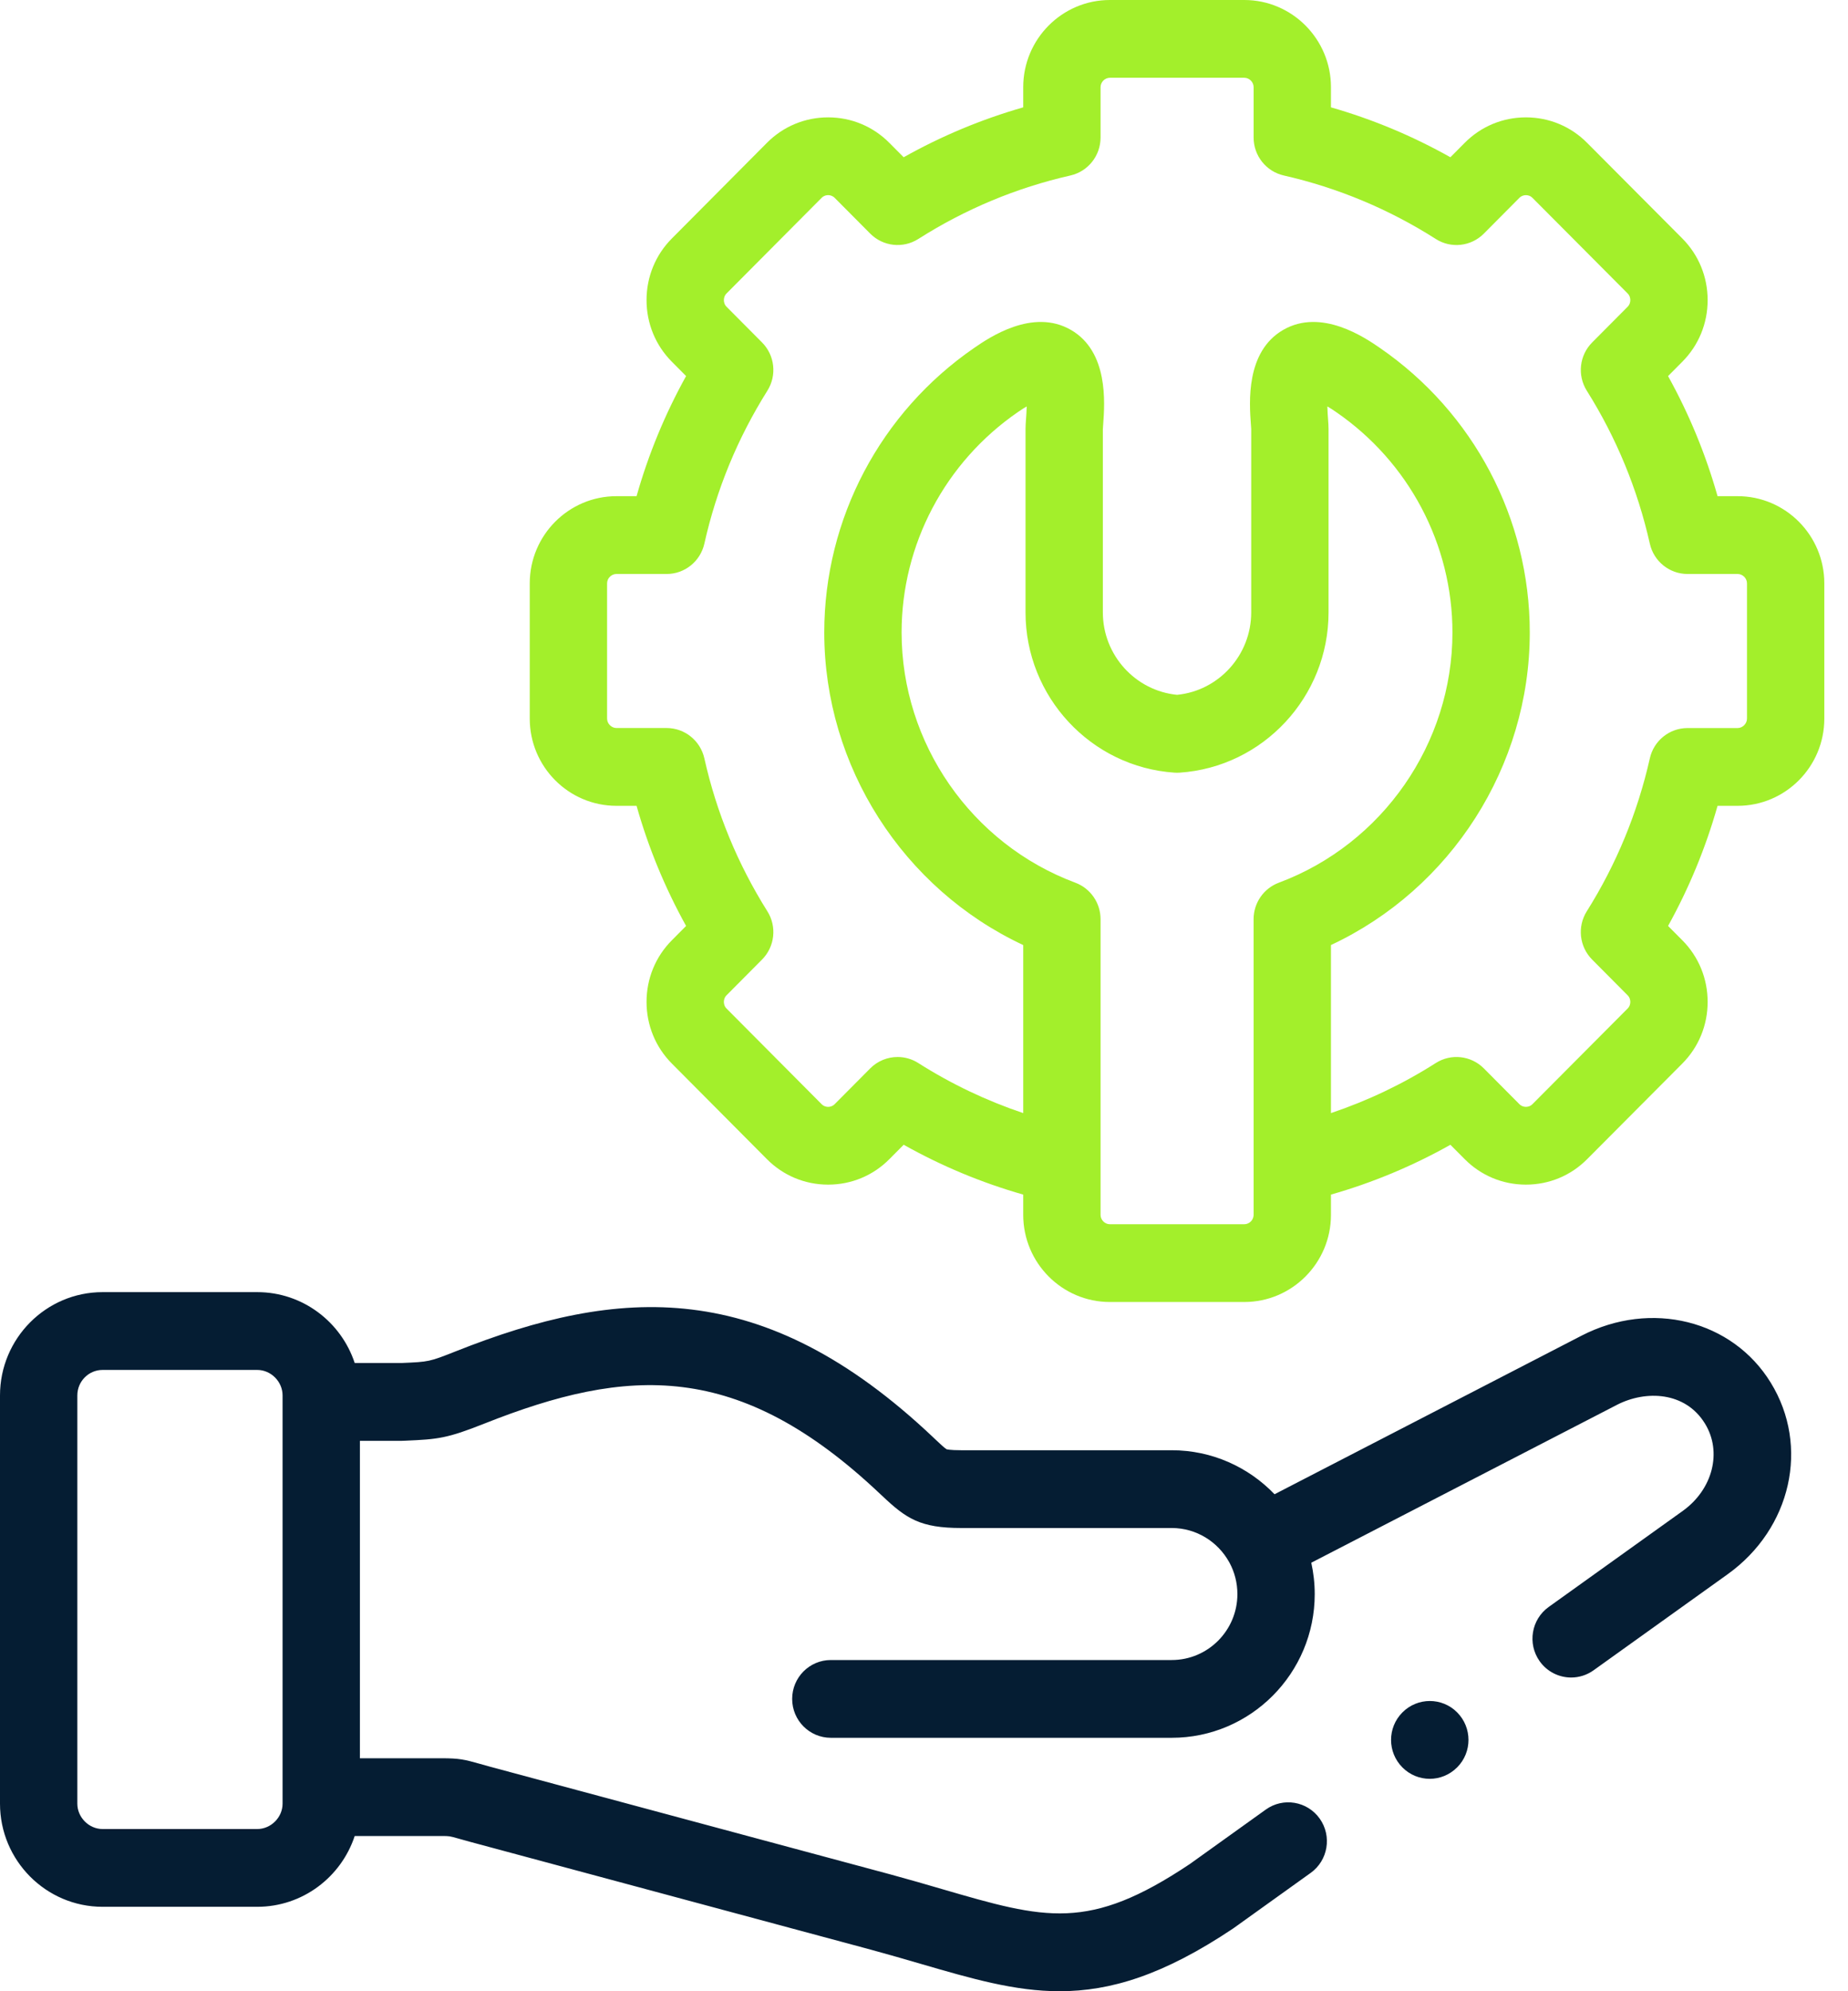 <svg xmlns="http://www.w3.org/2000/svg" width="65" height="70" viewBox="0 0 65 70" fill="none"><path d="M61.118 17.443H60.412C59.995 15.97 59.412 14.557 58.671 13.221L59.173 12.716C59.747 12.139 60.063 11.37 60.063 10.55C60.063 9.73 59.747 8.961 59.172 8.383L55.829 5.027C55.255 4.446 54.489 4.126 53.671 4.126C52.854 4.126 52.088 4.446 51.516 5.024L51.015 5.528C49.685 4.78 48.278 4.193 46.814 3.774V3.065C46.814 1.375 45.446 0 43.765 0H39.038C37.357 0 35.99 1.375 35.99 3.065V3.774C34.525 4.193 33.118 4.78 31.785 5.528L31.286 5.027C30.712 4.446 29.945 4.126 29.128 4.126C28.311 4.126 27.545 4.446 26.973 5.024L23.631 8.384C23.057 8.961 22.741 9.73 22.741 10.55C22.741 11.37 23.057 12.139 23.631 12.716L24.132 13.22C23.388 14.561 22.805 15.975 22.39 17.443H21.682C20 17.443 18.633 18.818 18.633 20.508V25.263C18.633 26.953 20 28.328 21.682 28.328H22.39C22.805 29.797 23.388 31.21 24.132 32.551L23.631 33.055C23.057 33.632 22.741 34.401 22.741 35.221C22.741 36.041 23.057 36.811 23.631 37.388L26.971 40.745C27.545 41.325 28.311 41.645 29.128 41.645C29.945 41.645 30.712 41.325 31.283 40.748L31.785 40.243C33.119 40.992 34.527 41.578 35.99 41.995V42.707C35.99 44.397 37.357 45.771 39.038 45.771H43.765C45.446 45.771 46.814 44.397 46.814 42.707V41.995C48.277 41.578 49.683 40.992 51.015 40.244L51.514 40.745C52.088 41.325 52.854 41.645 53.671 41.645C54.489 41.645 55.255 41.325 55.826 40.748L59.173 37.388C59.747 36.81 60.063 36.041 60.063 35.221C60.063 34.401 59.747 33.632 59.173 33.055L58.671 32.551C59.412 31.214 59.995 29.801 60.412 28.328H61.118C62.799 28.328 64.167 26.953 64.167 25.263V20.508C64.167 18.818 62.799 17.443 61.118 17.443ZM44.094 42.707C44.094 42.886 43.943 43.037 43.765 43.037H39.038C38.86 43.037 38.71 42.886 38.71 42.707V32.313C38.71 31.741 38.356 31.23 37.823 31.031C34.168 29.668 31.712 26.133 31.712 22.233C31.712 19.142 33.243 16.245 35.807 14.483C35.922 14.404 36.024 14.339 36.113 14.287C36.108 14.464 36.096 14.633 36.089 14.722C36.079 14.86 36.071 14.97 36.071 15.079V21.531C36.071 24.493 38.373 26.966 41.312 27.162C41.372 27.166 41.432 27.166 41.492 27.162C44.428 26.966 46.729 24.493 46.729 21.531V15.079C46.729 14.97 46.721 14.861 46.711 14.724C46.704 14.635 46.692 14.465 46.687 14.287C46.776 14.339 46.877 14.404 46.992 14.483C49.556 16.244 51.087 19.142 51.087 22.233C51.087 26.132 48.633 29.668 44.98 31.031C44.447 31.23 44.093 31.741 44.093 32.313L44.094 42.707ZM61.447 25.263C61.447 25.439 61.293 25.594 61.118 25.594H59.356C58.721 25.594 58.17 26.036 58.03 26.659C57.599 28.572 56.853 30.381 55.812 32.036C55.472 32.576 55.551 33.281 56 33.733L57.249 34.989C57.331 35.07 57.343 35.169 57.343 35.221C57.343 35.273 57.331 35.372 57.25 35.453L53.9 38.817C53.824 38.894 53.733 38.91 53.671 38.91C53.609 38.91 53.519 38.894 53.44 38.814L52.191 37.558C51.74 37.106 51.038 37.028 50.501 37.37C49.34 38.109 48.104 38.696 46.814 39.13V33.222C51.033 31.248 53.807 26.947 53.807 22.232C53.807 18.238 51.833 14.497 48.527 12.225C48.02 11.877 46.48 10.819 45.133 11.598C43.81 12.364 43.942 14.158 43.998 14.925C44.003 14.991 44.008 15.047 44.009 15.079V21.531C44.009 23.027 42.871 24.282 41.402 24.426C39.931 24.282 38.791 23.027 38.791 21.531L38.791 15.088C38.792 15.047 38.797 14.991 38.802 14.924C38.858 14.158 38.991 12.365 37.67 11.599C36.323 10.818 34.78 11.877 34.273 12.225C30.966 14.497 28.992 18.238 28.992 22.233C28.992 26.948 31.768 31.249 35.99 33.223V39.13C34.699 38.696 33.462 38.109 32.297 37.369C32.074 37.227 31.822 37.158 31.571 37.158C31.22 37.158 30.871 37.294 30.609 37.558L29.357 38.817C29.28 38.894 29.19 38.911 29.128 38.911C29.066 38.911 28.976 38.894 28.897 38.814L25.554 35.454C25.473 35.373 25.461 35.273 25.461 35.221C25.461 35.169 25.473 35.07 25.554 34.989L26.803 33.733C27.253 33.281 27.331 32.576 26.991 32.036C25.945 30.372 25.2 28.564 24.775 26.661C24.635 26.037 24.084 25.593 23.448 25.593H21.682C21.507 25.593 21.353 25.439 21.353 25.263V20.508C21.353 20.329 21.504 20.178 21.682 20.178H23.448C24.084 20.178 24.635 19.734 24.775 19.11C25.2 17.207 25.945 15.399 26.991 13.735C27.331 13.195 27.253 12.49 26.803 12.038L25.554 10.783C25.473 10.701 25.461 10.602 25.461 10.55C25.461 10.498 25.473 10.399 25.554 10.317L28.9 6.954C28.976 6.877 29.066 6.86 29.128 6.86C29.19 6.86 29.28 6.877 29.36 6.957L30.609 8.213C31.059 8.665 31.76 8.743 32.298 8.402C33.95 7.351 35.751 6.6 37.65 6.169C38.27 6.028 38.71 5.474 38.71 4.835V3.065C38.71 2.886 38.861 2.734 39.039 2.734H43.765C43.944 2.734 44.094 2.886 44.094 3.065V4.836C44.094 5.475 44.534 6.028 45.154 6.169C47.055 6.601 48.853 7.352 50.501 8.401C51.039 8.744 51.741 8.666 52.191 8.213L53.443 6.954C53.52 6.877 53.61 6.861 53.672 6.861C53.734 6.861 53.824 6.877 53.904 6.958L57.25 10.317C57.331 10.399 57.343 10.498 57.343 10.55C57.343 10.602 57.331 10.701 57.25 10.783L56.001 12.039C55.551 12.491 55.473 13.195 55.813 13.736C56.853 15.39 57.599 17.199 58.03 19.113C58.17 19.736 58.721 20.178 59.356 20.178H61.118C61.297 20.178 61.447 20.329 61.447 20.508L61.447 25.263Z" fill="#A3EF2B"></path><path d="M49.327 60.199C48.795 60.733 48.795 61.598 49.327 62.132C49.592 62.399 49.94 62.533 50.288 62.533C50.636 62.533 50.984 62.399 51.25 62.132L51.254 62.129C51.785 61.595 51.783 60.731 51.252 60.197C50.721 59.663 49.858 59.665 49.327 60.199Z" fill="#051D33"></path><path d="M55.627 46.955L44.83 52.529C43.914 51.576 42.632 50.982 41.213 50.982H33.815C33.4 50.982 33.299 50.949 33.292 50.946C33.232 50.914 33.043 50.735 32.89 50.592L32.823 50.528C26.837 44.864 21.781 45.223 16.032 47.504C15.101 47.873 15.083 47.874 14.149 47.914L12.476 47.915C11.999 46.47 10.643 45.424 9.048 45.424H3.608C1.618 45.424 0 47.053 0 49.055V63.406C0 65.405 1.618 67.032 3.608 67.032H9.048C10.643 67.032 11.999 65.987 12.476 64.544H15.536C15.806 64.544 15.806 64.544 16.121 64.633C16.235 64.665 16.374 64.705 16.553 64.753L30.63 68.539C31.25 68.707 31.819 68.873 32.37 69.033C34.173 69.558 35.689 70 37.269 70C39.055 70 40.922 69.436 43.378 67.791C43.39 67.783 43.402 67.775 43.413 67.766L46.101 65.84C46.712 65.402 46.855 64.548 46.419 63.933C45.982 63.318 45.133 63.175 44.522 63.614L41.852 65.527C38.288 67.91 36.775 67.469 33.127 66.407C32.565 66.243 31.984 66.074 31.336 65.898L17.259 62.113C17.094 62.068 16.965 62.031 16.858 62.001C16.345 61.856 16.153 61.81 15.536 61.81H12.659V50.651H14.129C14.149 50.651 14.168 50.65 14.188 50.649L14.265 50.646C15.405 50.597 15.724 50.566 17.03 50.048C22.08 48.044 25.978 47.806 30.96 52.521L31.028 52.584C31.879 53.389 32.369 53.716 33.815 53.716H41.213C42.081 53.716 42.838 54.201 43.233 54.914C43.237 54.922 43.242 54.93 43.247 54.938C43.423 55.266 43.523 55.641 43.523 56.039C43.523 57.317 42.487 58.357 41.213 58.357H29.223C28.472 58.357 27.863 58.969 27.863 59.724C27.863 60.479 28.472 61.091 29.223 61.091H41.213C43.987 61.091 46.243 58.825 46.243 56.039C46.243 55.66 46.2 55.291 46.122 54.936L56.87 49.388C57.888 48.863 59.279 48.919 59.969 50.045C60.58 51.038 60.244 52.358 59.188 53.115L54.473 56.491C53.861 56.929 53.718 57.782 54.154 58.398C54.419 58.772 54.838 58.972 55.263 58.972C55.536 58.972 55.812 58.889 56.051 58.718L60.766 55.342C63.006 53.737 63.658 50.842 62.284 48.609C60.933 46.405 58.071 45.694 55.627 46.955ZM9.939 63.406C9.939 63.889 9.531 64.298 9.048 64.298H3.608C3.127 64.298 2.72 63.889 2.72 63.406V49.055C2.72 48.561 3.118 48.159 3.608 48.159H9.048C9.531 48.159 9.939 48.569 9.939 49.055V63.406Z" fill="#051D33"></path></svg>
